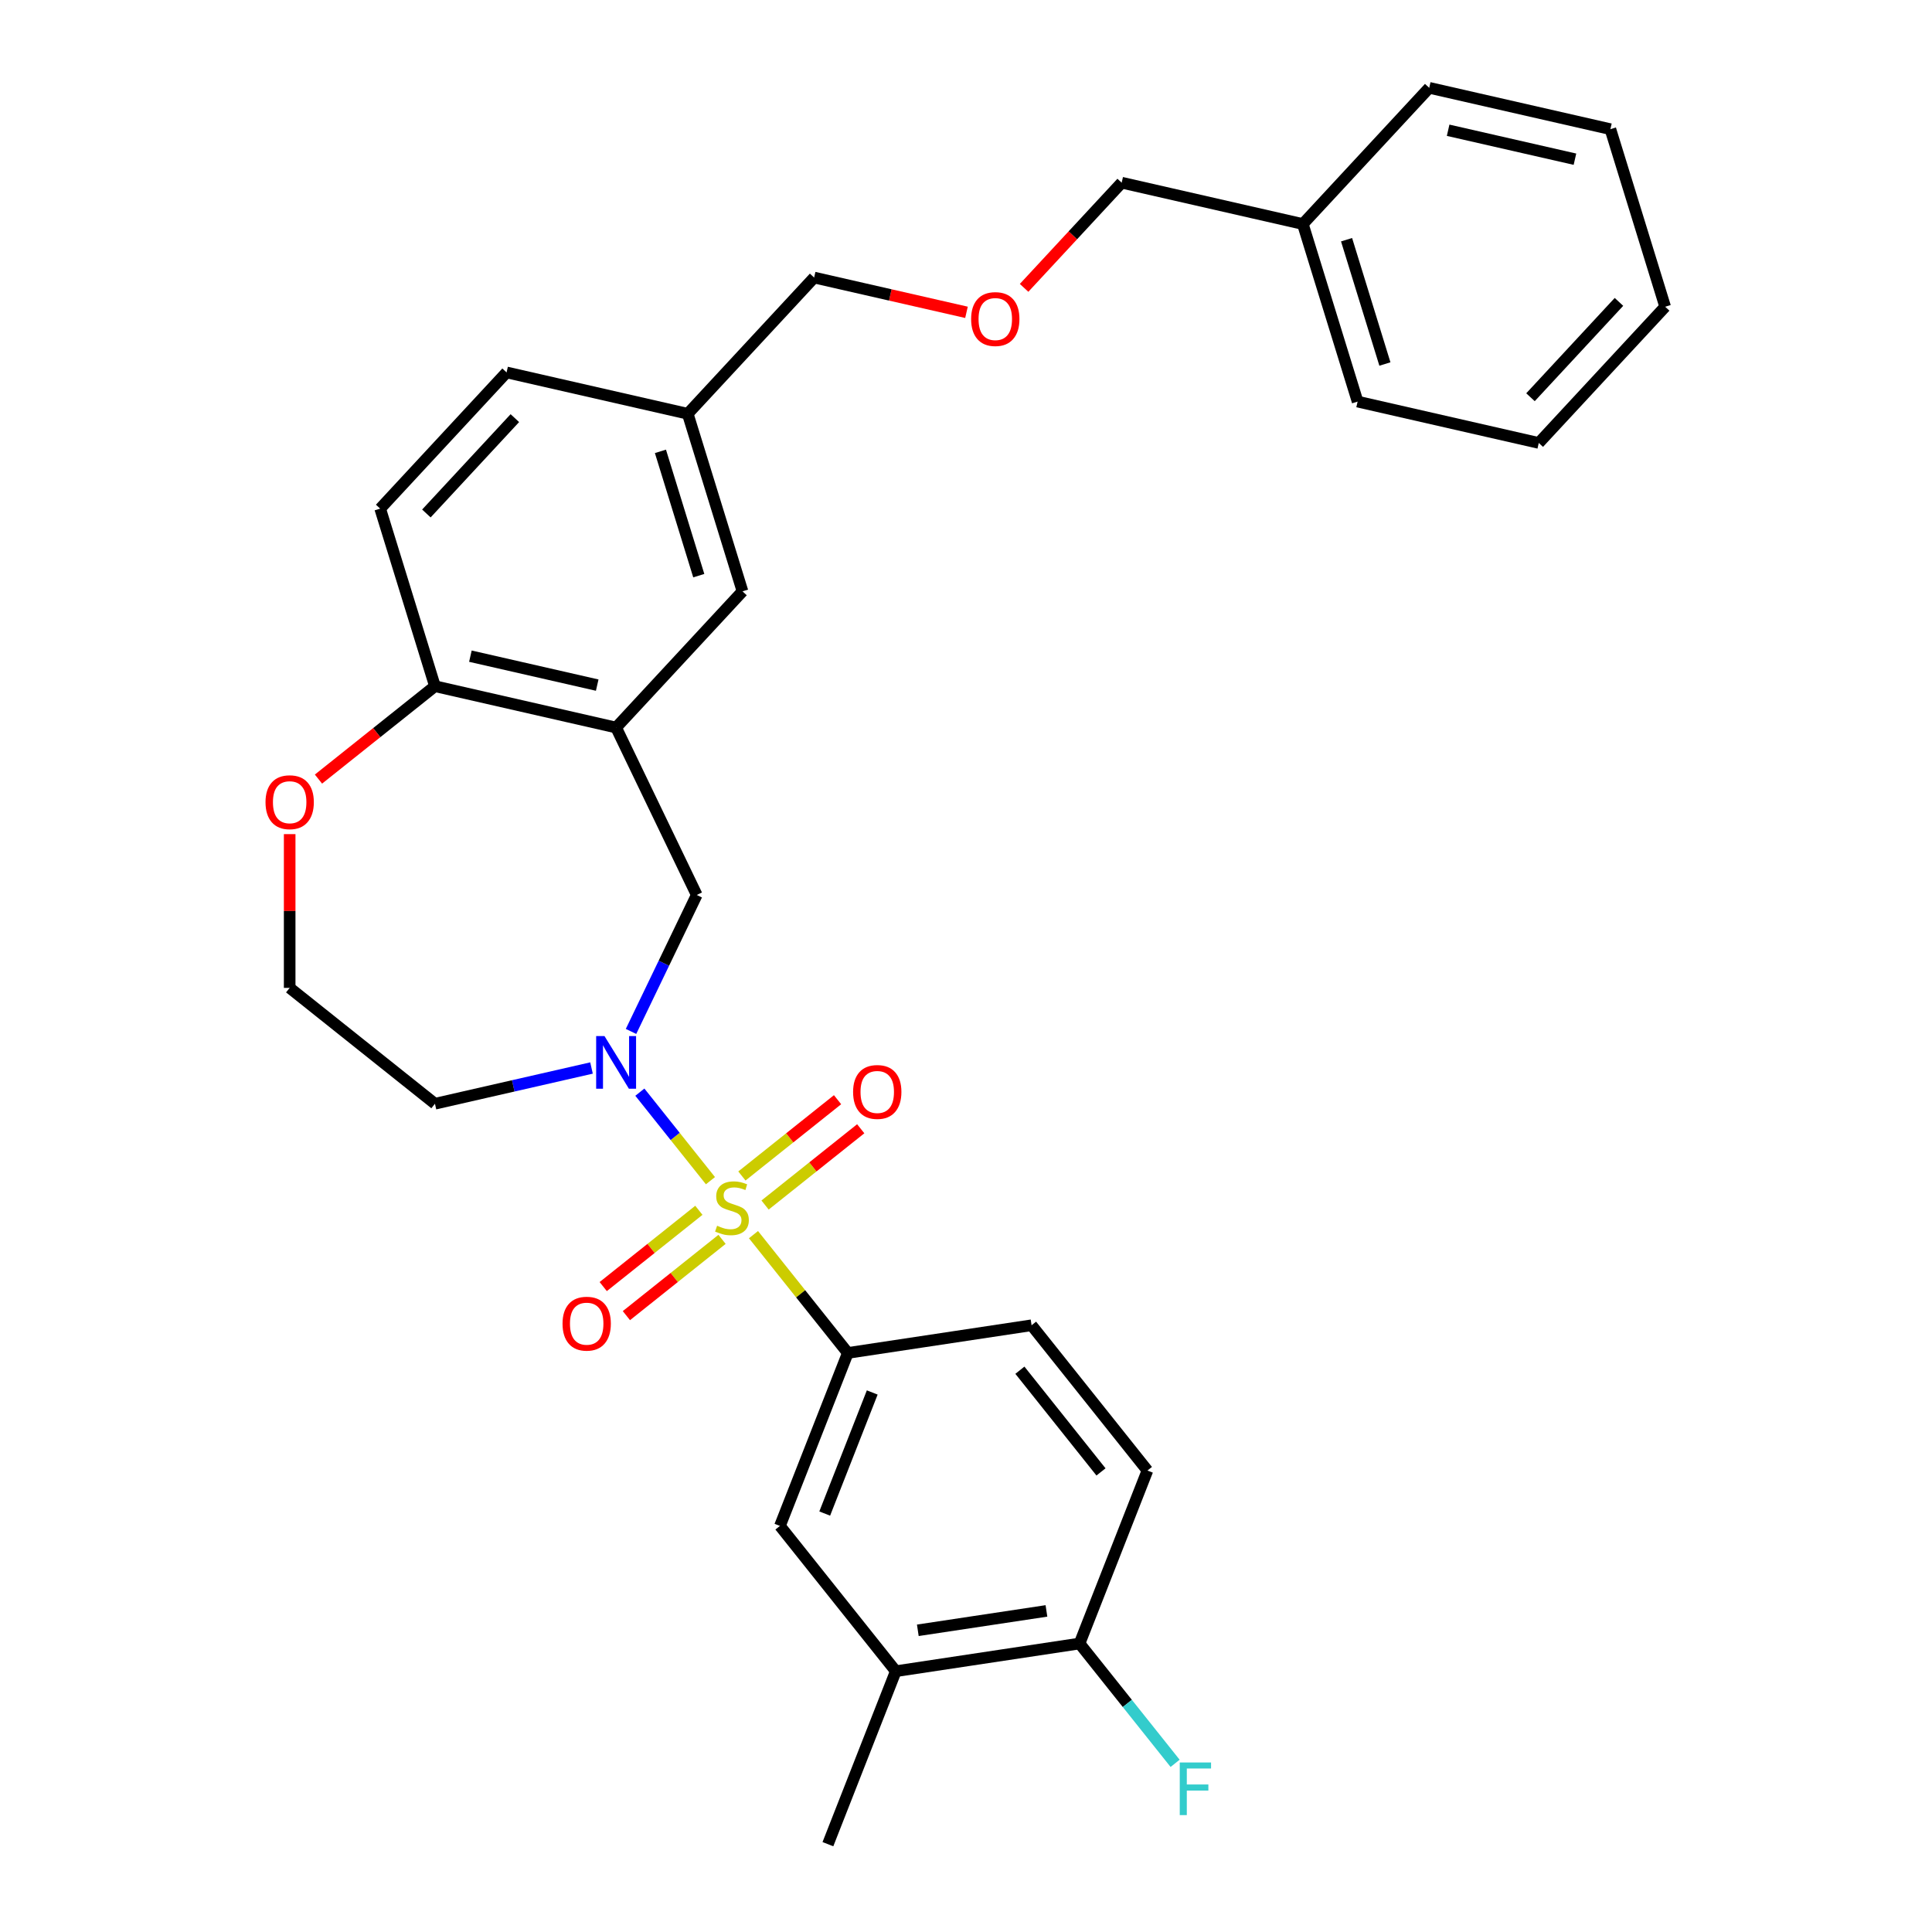 <?xml version='1.0' encoding='iso-8859-1'?>
<svg version='1.1' baseProfile='full'
              xmlns='http://www.w3.org/2000/svg'
                      xmlns:rdkit='http://www.rdkit.org/xml'
                      xmlns:xlink='http://www.w3.org/1999/xlink'
                  xml:space='preserve'
width='1000px' height='1000px' viewBox='0 0 1000 1000'>
<!-- END OF HEADER -->
<rect style='opacity:1.0;fill:#FFFFFF;stroke:none' width='1000' height='1000' x='0' y='0'> </rect>
<path class='bond-0' d='M 367.73,611.121 L 349.458,588.21' style='fill:none;fill-rule:evenodd;stroke:#CCCC00;stroke-width:6px;stroke-linecap:butt;stroke-linejoin:miter;stroke-opacity:1' />
<path class='bond-0' d='M 349.458,588.21 L 331.187,565.299' style='fill:none;fill-rule:evenodd;stroke:#0000FF;stroke-width:6px;stroke-linecap:butt;stroke-linejoin:miter;stroke-opacity:1' />
<path class='bond-1' d='M 390.005,639.054 L 414.42,669.669' style='fill:none;fill-rule:evenodd;stroke:#CCCC00;stroke-width:6px;stroke-linecap:butt;stroke-linejoin:miter;stroke-opacity:1' />
<path class='bond-1' d='M 414.42,669.669 L 438.835,700.285' style='fill:none;fill-rule:evenodd;stroke:#000000;stroke-width:6px;stroke-linecap:butt;stroke-linejoin:miter;stroke-opacity:1' />
<path class='bond-4' d='M 396.002,623.725 L 420.755,603.985' style='fill:none;fill-rule:evenodd;stroke:#CCCC00;stroke-width:6px;stroke-linecap:butt;stroke-linejoin:miter;stroke-opacity:1' />
<path class='bond-4' d='M 420.755,603.985 L 445.509,584.244' style='fill:none;fill-rule:evenodd;stroke:#FF0000;stroke-width:6px;stroke-linecap:butt;stroke-linejoin:miter;stroke-opacity:1' />
<path class='bond-4' d='M 384.008,608.686 L 408.762,588.945' style='fill:none;fill-rule:evenodd;stroke:#CCCC00;stroke-width:6px;stroke-linecap:butt;stroke-linejoin:miter;stroke-opacity:1' />
<path class='bond-4' d='M 408.762,588.945 L 433.516,569.205' style='fill:none;fill-rule:evenodd;stroke:#FF0000;stroke-width:6px;stroke-linecap:butt;stroke-linejoin:miter;stroke-opacity:1' />
<path class='bond-5' d='M 361.733,626.45 L 336.979,646.19' style='fill:none;fill-rule:evenodd;stroke:#CCCC00;stroke-width:6px;stroke-linecap:butt;stroke-linejoin:miter;stroke-opacity:1' />
<path class='bond-5' d='M 336.979,646.19 L 312.225,665.931' style='fill:none;fill-rule:evenodd;stroke:#FF0000;stroke-width:6px;stroke-linecap:butt;stroke-linejoin:miter;stroke-opacity:1' />
<path class='bond-5' d='M 373.726,641.489 L 348.973,661.23' style='fill:none;fill-rule:evenodd;stroke:#CCCC00;stroke-width:6px;stroke-linecap:butt;stroke-linejoin:miter;stroke-opacity:1' />
<path class='bond-5' d='M 348.973,661.23 L 324.219,680.97' style='fill:none;fill-rule:evenodd;stroke:#FF0000;stroke-width:6px;stroke-linecap:butt;stroke-linejoin:miter;stroke-opacity:1' />
<path class='bond-3' d='M 326.616,533.867 L 343.624,498.551' style='fill:none;fill-rule:evenodd;stroke:#0000FF;stroke-width:6px;stroke-linecap:butt;stroke-linejoin:miter;stroke-opacity:1' />
<path class='bond-3' d='M 343.624,498.551 L 360.631,463.235' style='fill:none;fill-rule:evenodd;stroke:#000000;stroke-width:6px;stroke-linecap:butt;stroke-linejoin:miter;stroke-opacity:1' />
<path class='bond-13' d='M 306.165,552.797 L 265.648,562.045' style='fill:none;fill-rule:evenodd;stroke:#0000FF;stroke-width:6px;stroke-linecap:butt;stroke-linejoin:miter;stroke-opacity:1' />
<path class='bond-13' d='M 265.648,562.045 L 225.131,571.293' style='fill:none;fill-rule:evenodd;stroke:#000000;stroke-width:6px;stroke-linecap:butt;stroke-linejoin:miter;stroke-opacity:1' />
<path class='bond-6' d='M 438.835,700.285 L 403.696,789.816' style='fill:none;fill-rule:evenodd;stroke:#000000;stroke-width:6px;stroke-linecap:butt;stroke-linejoin:miter;stroke-opacity:1' />
<path class='bond-6' d='M 451.47,720.742 L 426.873,783.414' style='fill:none;fill-rule:evenodd;stroke:#000000;stroke-width:6px;stroke-linecap:butt;stroke-linejoin:miter;stroke-opacity:1' />
<path class='bond-12' d='M 438.835,700.285 L 533.941,685.95' style='fill:none;fill-rule:evenodd;stroke:#000000;stroke-width:6px;stroke-linecap:butt;stroke-linejoin:miter;stroke-opacity:1' />
<path class='bond-2' d='M 318.9,376.579 L 360.631,463.235' style='fill:none;fill-rule:evenodd;stroke:#000000;stroke-width:6px;stroke-linecap:butt;stroke-linejoin:miter;stroke-opacity:1' />
<path class='bond-7' d='M 318.9,376.579 L 225.131,355.177' style='fill:none;fill-rule:evenodd;stroke:#000000;stroke-width:6px;stroke-linecap:butt;stroke-linejoin:miter;stroke-opacity:1' />
<path class='bond-7' d='M 309.115,354.615 L 243.476,339.633' style='fill:none;fill-rule:evenodd;stroke:#000000;stroke-width:6px;stroke-linecap:butt;stroke-linejoin:miter;stroke-opacity:1' />
<path class='bond-9' d='M 318.9,376.579 L 384.319,306.074' style='fill:none;fill-rule:evenodd;stroke:#000000;stroke-width:6px;stroke-linecap:butt;stroke-linejoin:miter;stroke-opacity:1' />
<path class='bond-8' d='M 403.696,789.816 L 463.664,865.013' style='fill:none;fill-rule:evenodd;stroke:#000000;stroke-width:6px;stroke-linecap:butt;stroke-linejoin:miter;stroke-opacity:1' />
<path class='bond-15' d='M 225.131,355.177 L 196.781,263.269' style='fill:none;fill-rule:evenodd;stroke:#000000;stroke-width:6px;stroke-linecap:butt;stroke-linejoin:miter;stroke-opacity:1' />
<path class='bond-31' d='M 225.131,355.177 L 194.986,379.216' style='fill:none;fill-rule:evenodd;stroke:#000000;stroke-width:6px;stroke-linecap:butt;stroke-linejoin:miter;stroke-opacity:1' />
<path class='bond-31' d='M 194.986,379.216 L 164.842,403.256' style='fill:none;fill-rule:evenodd;stroke:#FF0000;stroke-width:6px;stroke-linecap:butt;stroke-linejoin:miter;stroke-opacity:1' />
<path class='bond-22' d='M 463.664,865.013 L 428.525,954.545' style='fill:none;fill-rule:evenodd;stroke:#000000;stroke-width:6px;stroke-linecap:butt;stroke-linejoin:miter;stroke-opacity:1' />
<path class='bond-30' d='M 463.664,865.013 L 558.77,850.679' style='fill:none;fill-rule:evenodd;stroke:#000000;stroke-width:6px;stroke-linecap:butt;stroke-linejoin:miter;stroke-opacity:1' />
<path class='bond-30' d='M 475.063,843.842 L 541.637,833.807' style='fill:none;fill-rule:evenodd;stroke:#000000;stroke-width:6px;stroke-linecap:butt;stroke-linejoin:miter;stroke-opacity:1' />
<path class='bond-16' d='M 384.319,306.074 L 355.969,214.166' style='fill:none;fill-rule:evenodd;stroke:#000000;stroke-width:6px;stroke-linecap:butt;stroke-linejoin:miter;stroke-opacity:1' />
<path class='bond-16' d='M 361.685,297.958 L 341.84,233.622' style='fill:none;fill-rule:evenodd;stroke:#000000;stroke-width:6px;stroke-linecap:butt;stroke-linejoin:miter;stroke-opacity:1' />
<path class='bond-10' d='M 558.77,850.679 L 593.909,761.147' style='fill:none;fill-rule:evenodd;stroke:#000000;stroke-width:6px;stroke-linecap:butt;stroke-linejoin:miter;stroke-opacity:1' />
<path class='bond-18' d='M 558.77,850.679 L 583.502,881.692' style='fill:none;fill-rule:evenodd;stroke:#000000;stroke-width:6px;stroke-linecap:butt;stroke-linejoin:miter;stroke-opacity:1' />
<path class='bond-18' d='M 583.502,881.692 L 608.235,912.705' style='fill:none;fill-rule:evenodd;stroke:#33CCCC;stroke-width:6px;stroke-linecap:butt;stroke-linejoin:miter;stroke-opacity:1' />
<path class='bond-11' d='M 149.934,431.745 L 149.934,471.535' style='fill:none;fill-rule:evenodd;stroke:#FF0000;stroke-width:6px;stroke-linecap:butt;stroke-linejoin:miter;stroke-opacity:1' />
<path class='bond-11' d='M 149.934,471.535 L 149.934,511.325' style='fill:none;fill-rule:evenodd;stroke:#000000;stroke-width:6px;stroke-linecap:butt;stroke-linejoin:miter;stroke-opacity:1' />
<path class='bond-14' d='M 533.941,685.95 L 593.909,761.147' style='fill:none;fill-rule:evenodd;stroke:#000000;stroke-width:6px;stroke-linecap:butt;stroke-linejoin:miter;stroke-opacity:1' />
<path class='bond-14' d='M 527.897,709.223 L 569.874,761.861' style='fill:none;fill-rule:evenodd;stroke:#000000;stroke-width:6px;stroke-linecap:butt;stroke-linejoin:miter;stroke-opacity:1' />
<path class='bond-17' d='M 225.131,571.293 L 149.934,511.325' style='fill:none;fill-rule:evenodd;stroke:#000000;stroke-width:6px;stroke-linecap:butt;stroke-linejoin:miter;stroke-opacity:1' />
<path class='bond-32' d='M 196.781,263.269 L 262.2,192.764' style='fill:none;fill-rule:evenodd;stroke:#000000;stroke-width:6px;stroke-linecap:butt;stroke-linejoin:miter;stroke-opacity:1' />
<path class='bond-32' d='M 220.695,265.777 L 266.488,216.424' style='fill:none;fill-rule:evenodd;stroke:#000000;stroke-width:6px;stroke-linecap:butt;stroke-linejoin:miter;stroke-opacity:1' />
<path class='bond-20' d='M 355.969,214.166 L 262.2,192.764' style='fill:none;fill-rule:evenodd;stroke:#000000;stroke-width:6px;stroke-linecap:butt;stroke-linejoin:miter;stroke-opacity:1' />
<path class='bond-23' d='M 355.969,214.166 L 421.389,143.661' style='fill:none;fill-rule:evenodd;stroke:#000000;stroke-width:6px;stroke-linecap:butt;stroke-linejoin:miter;stroke-opacity:1' />
<path class='bond-19' d='M 500.25,161.66 L 460.819,152.661' style='fill:none;fill-rule:evenodd;stroke:#FF0000;stroke-width:6px;stroke-linecap:butt;stroke-linejoin:miter;stroke-opacity:1' />
<path class='bond-19' d='M 460.819,152.661 L 421.389,143.661' style='fill:none;fill-rule:evenodd;stroke:#000000;stroke-width:6px;stroke-linecap:butt;stroke-linejoin:miter;stroke-opacity:1' />
<path class='bond-24' d='M 530.066,148.996 L 555.322,121.777' style='fill:none;fill-rule:evenodd;stroke:#FF0000;stroke-width:6px;stroke-linecap:butt;stroke-linejoin:miter;stroke-opacity:1' />
<path class='bond-24' d='M 555.322,121.777 L 580.577,94.558' style='fill:none;fill-rule:evenodd;stroke:#000000;stroke-width:6px;stroke-linecap:butt;stroke-linejoin:miter;stroke-opacity:1' />
<path class='bond-21' d='M 674.346,115.96 L 580.577,94.558' style='fill:none;fill-rule:evenodd;stroke:#000000;stroke-width:6px;stroke-linecap:butt;stroke-linejoin:miter;stroke-opacity:1' />
<path class='bond-25' d='M 674.346,115.96 L 702.696,207.867' style='fill:none;fill-rule:evenodd;stroke:#000000;stroke-width:6px;stroke-linecap:butt;stroke-linejoin:miter;stroke-opacity:1' />
<path class='bond-25' d='M 696.98,124.076 L 716.825,188.411' style='fill:none;fill-rule:evenodd;stroke:#000000;stroke-width:6px;stroke-linecap:butt;stroke-linejoin:miter;stroke-opacity:1' />
<path class='bond-26' d='M 674.346,115.96 L 739.766,45.455' style='fill:none;fill-rule:evenodd;stroke:#000000;stroke-width:6px;stroke-linecap:butt;stroke-linejoin:miter;stroke-opacity:1' />
<path class='bond-28' d='M 702.696,207.867 L 796.465,229.27' style='fill:none;fill-rule:evenodd;stroke:#000000;stroke-width:6px;stroke-linecap:butt;stroke-linejoin:miter;stroke-opacity:1' />
<path class='bond-27' d='M 739.766,45.455 L 833.535,66.857' style='fill:none;fill-rule:evenodd;stroke:#000000;stroke-width:6px;stroke-linecap:butt;stroke-linejoin:miter;stroke-opacity:1' />
<path class='bond-27' d='M 749.551,67.419 L 815.189,82.4' style='fill:none;fill-rule:evenodd;stroke:#000000;stroke-width:6px;stroke-linecap:butt;stroke-linejoin:miter;stroke-opacity:1' />
<path class='bond-29' d='M 833.535,66.857 L 861.885,158.764' style='fill:none;fill-rule:evenodd;stroke:#000000;stroke-width:6px;stroke-linecap:butt;stroke-linejoin:miter;stroke-opacity:1' />
<path class='bond-33' d='M 796.465,229.27 L 861.885,158.764' style='fill:none;fill-rule:evenodd;stroke:#000000;stroke-width:6px;stroke-linecap:butt;stroke-linejoin:miter;stroke-opacity:1' />
<path class='bond-33' d='M 792.177,205.61 L 837.971,156.256' style='fill:none;fill-rule:evenodd;stroke:#000000;stroke-width:6px;stroke-linecap:butt;stroke-linejoin:miter;stroke-opacity:1' />
<path  class='atom-0' d='M 371.173 634.436
Q 371.481 634.552, 372.75 635.09
Q 374.02 635.629, 375.405 635.975
Q 376.828 636.283, 378.213 636.283
Q 380.791 636.283, 382.291 635.052
Q 383.792 633.782, 383.792 631.589
Q 383.792 630.089, 383.022 629.166
Q 382.291 628.242, 381.137 627.742
Q 379.983 627.242, 378.059 626.665
Q 375.636 625.934, 374.174 625.241
Q 372.75 624.549, 371.711 623.087
Q 370.711 621.625, 370.711 619.163
Q 370.711 615.739, 373.019 613.623
Q 375.366 611.507, 379.983 611.507
Q 383.138 611.507, 386.716 613.007
L 385.831 615.97
Q 382.561 614.623, 380.098 614.623
Q 377.444 614.623, 375.982 615.739
Q 374.52 616.816, 374.558 618.701
Q 374.558 620.163, 375.289 621.048
Q 376.059 621.933, 377.136 622.433
Q 378.252 622.933, 380.098 623.51
Q 382.561 624.28, 384.023 625.049
Q 385.484 625.818, 386.523 627.396
Q 387.6 628.935, 387.6 631.589
Q 387.6 635.36, 385.061 637.399
Q 382.561 639.399, 378.367 639.399
Q 375.943 639.399, 374.097 638.861
Q 372.289 638.36, 370.134 637.476
L 371.173 634.436
' fill='#CCCC00'/>
<path  class='atom-1' d='M 312.879 536.271
L 321.804 550.698
Q 322.689 552.122, 324.113 554.7
Q 325.536 557.277, 325.613 557.431
L 325.613 536.271
L 329.229 536.271
L 329.229 563.51
L 325.498 563.51
L 315.918 547.736
Q 314.802 545.889, 313.61 543.773
Q 312.456 541.657, 312.109 541.003
L 312.109 563.51
L 308.57 563.51
L 308.57 536.271
L 312.879 536.271
' fill='#0000FF'/>
<path  class='atom-5' d='M 441.561 565.197
Q 441.561 558.657, 444.792 555.002
Q 448.024 551.347, 454.064 551.347
Q 460.104 551.347, 463.336 555.002
Q 466.568 558.657, 466.568 565.197
Q 466.568 571.814, 463.298 575.584
Q 460.027 579.316, 454.064 579.316
Q 448.063 579.316, 444.792 575.584
Q 441.561 571.853, 441.561 565.197
M 454.064 576.238
Q 458.219 576.238, 460.451 573.468
Q 462.721 570.66, 462.721 565.197
Q 462.721 559.849, 460.451 557.156
Q 458.219 554.425, 454.064 554.425
Q 449.909 554.425, 447.639 557.118
Q 445.408 559.811, 445.408 565.197
Q 445.408 570.698, 447.639 573.468
Q 449.909 576.238, 454.064 576.238
' fill='#FF0000'/>
<path  class='atom-6' d='M 291.167 685.132
Q 291.167 678.592, 294.398 674.937
Q 297.63 671.282, 303.67 671.282
Q 309.71 671.282, 312.942 674.937
Q 316.174 678.592, 316.174 685.132
Q 316.174 691.749, 312.904 695.52
Q 309.633 699.251, 303.67 699.251
Q 297.669 699.251, 294.398 695.52
Q 291.167 691.788, 291.167 685.132
M 303.67 696.174
Q 307.825 696.174, 310.057 693.404
Q 312.327 690.595, 312.327 685.132
Q 312.327 679.784, 310.057 677.091
Q 307.825 674.36, 303.67 674.36
Q 299.515 674.36, 297.245 677.053
Q 295.014 679.746, 295.014 685.132
Q 295.014 690.634, 297.245 693.404
Q 299.515 696.174, 303.67 696.174
' fill='#FF0000'/>
<path  class='atom-12' d='M 137.43 415.221
Q 137.43 408.681, 140.662 405.026
Q 143.893 401.371, 149.934 401.371
Q 155.974 401.371, 159.205 405.026
Q 162.437 408.681, 162.437 415.221
Q 162.437 421.839, 159.167 425.609
Q 155.897 429.341, 149.934 429.341
Q 143.932 429.341, 140.662 425.609
Q 137.43 421.877, 137.43 415.221
M 149.934 426.263
Q 154.089 426.263, 156.32 423.493
Q 158.59 420.685, 158.59 415.221
Q 158.59 409.874, 156.32 407.181
Q 154.089 404.449, 149.934 404.449
Q 145.779 404.449, 143.509 407.142
Q 141.277 409.835, 141.277 415.221
Q 141.277 420.723, 143.509 423.493
Q 145.779 426.263, 149.934 426.263
' fill='#FF0000'/>
<path  class='atom-19' d='M 610.639 912.256
L 626.836 912.256
L 626.836 915.373
L 614.294 915.373
L 614.294 923.644
L 625.451 923.644
L 625.451 926.799
L 614.294 926.799
L 614.294 939.495
L 610.639 939.495
L 610.639 912.256
' fill='#33CCCC'/>
<path  class='atom-20' d='M 502.654 165.14
Q 502.654 158.6, 505.886 154.945
Q 509.118 151.29, 515.158 151.29
Q 521.198 151.29, 524.43 154.945
Q 527.661 158.6, 527.661 165.14
Q 527.661 171.757, 524.391 175.528
Q 521.121 179.259, 515.158 179.259
Q 509.156 179.259, 505.886 175.528
Q 502.654 171.796, 502.654 165.14
M 515.158 176.182
Q 519.313 176.182, 521.544 173.412
Q 523.814 170.603, 523.814 165.14
Q 523.814 159.792, 521.544 157.099
Q 519.313 154.368, 515.158 154.368
Q 511.003 154.368, 508.733 157.061
Q 506.502 159.754, 506.502 165.14
Q 506.502 170.642, 508.733 173.412
Q 511.003 176.182, 515.158 176.182
' fill='#FF0000'/>
</svg>

